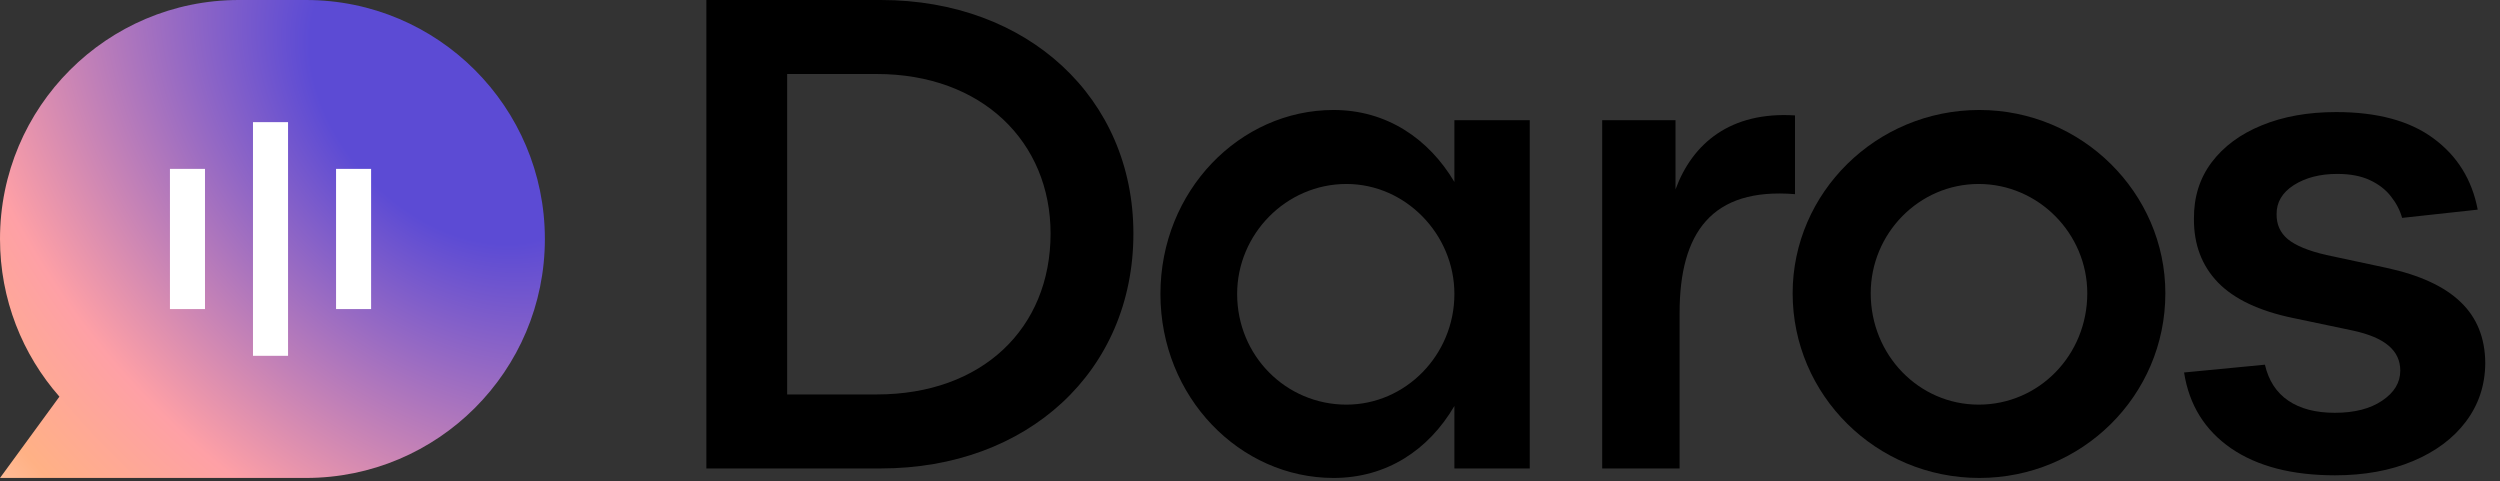 <svg width="161" height="31" viewBox="0 0 161 31" fill="none" xmlns="http://www.w3.org/2000/svg">
<rect x="0" y="0" width="161" height="31" fill="#333333" stroke="none"/>
<g clip-path="url(#clip0_95_433)">
<path d="M35.09 15.39C35.09 6.89 28.199 0 19.7 -4.76837e-06H15.39C6.89 0 0 6.89 0 15.39C0 19.281 1.445 22.834 3.827 25.544L0 30.78H14.091H15.39H19.7C28.199 30.78 35.09 23.89 35.09 15.39Z" fill="url(#paint0_radial_95_433)"/>
<path d="M18.55 22.914H16.292V7.866H18.55V22.914Z" fill="white"/>
<path d="M13.201 19.904H10.944V10.876H13.201V19.904Z" fill="white"/>
<path d="M23.899 19.904H21.642V10.876H23.899V19.904Z" fill="white"/>
<path d="M159.564 13.501L154.696 14.032C154.559 13.54 154.318 13.078 153.974 12.645C153.639 12.212 153.187 11.863 152.617 11.598C152.046 11.332 151.348 11.2 150.522 11.2C149.411 11.2 148.477 11.441 147.72 11.922C146.972 12.404 146.604 13.029 146.613 13.796C146.604 14.454 146.844 14.99 147.336 15.403C147.838 15.816 148.664 16.156 149.814 16.421L153.679 17.247C155.822 17.709 157.415 18.442 158.458 19.445C159.51 20.448 160.041 21.761 160.051 23.383C160.041 24.809 159.623 26.067 158.797 27.159C157.981 28.241 156.845 29.086 155.39 29.696C153.934 30.306 152.263 30.61 150.375 30.61C147.602 30.61 145.37 30.03 143.678 28.87C141.987 27.7 140.979 26.072 140.654 23.988L145.861 23.486C146.097 24.509 146.599 25.281 147.366 25.802C148.133 26.323 149.131 26.584 150.36 26.584C151.628 26.584 152.646 26.323 153.413 25.802C154.19 25.281 154.578 24.637 154.578 23.87C154.578 23.221 154.328 22.685 153.826 22.262C153.334 21.839 152.567 21.515 151.525 21.288L147.661 20.477C145.488 20.025 143.88 19.263 142.837 18.191C141.795 17.109 141.279 15.743 141.289 14.091C141.279 12.694 141.657 11.485 142.424 10.462C143.201 9.43 144.278 8.633 145.655 8.073C147.041 7.502 148.639 7.217 150.448 7.217C153.103 7.217 155.193 7.783 156.717 8.913C158.251 10.044 159.2 11.573 159.564 13.501Z" fill="black"/>
<path d="M127.47 30.78C120.824 30.78 115.446 25.446 115.446 18.888C115.446 12.417 120.824 7.083 127.47 7.083C134.072 7.083 139.449 12.417 139.449 18.888C139.449 25.49 134.072 30.78 127.47 30.78ZM120.474 18.888C120.474 22.866 123.578 26.058 127.426 26.058C131.317 26.058 134.421 22.866 134.421 18.888C134.421 15.04 131.273 11.848 127.426 11.848C123.578 11.848 120.474 15.04 120.474 18.888Z" fill="black"/>
<path d="M103.181 7.739H107.903V12.198C108.996 9.225 111.445 7.17 115.598 7.433V12.504C110.221 12.067 108.166 14.996 108.166 20.156V30.168H103.181V7.739Z" fill="black"/>
<path d="M85.881 30.78C79.847 30.78 74.732 25.577 74.732 18.931C74.732 12.286 79.847 7.083 85.881 7.083C89.291 7.083 92.002 8.919 93.663 11.717V7.739H98.516V30.168H93.663V26.145C92.002 28.987 89.291 30.78 85.881 30.78ZM79.672 18.931C79.672 22.91 82.82 26.058 86.711 26.058C90.515 26.058 93.663 22.866 93.663 18.931C93.663 15.084 90.515 11.848 86.711 11.848C82.82 11.848 79.672 15.084 79.672 18.931Z" fill="black"/>
<path d="M45.49 30.168V-4.52995e-06H56.726C66.214 -4.52995e-06 72.991 6.34 72.991 15.04C72.991 23.916 66.17 30.168 56.726 30.168H45.49ZM50.693 25.402H56.464C63.241 25.402 67.657 21.161 67.657 15.04C67.657 9.138 63.241 4.766 56.464 4.766H50.693V25.402Z" fill="black"/>
</g>
<defs>
<radialGradient id="paint0_radial_95_433" cx="0" cy="0" r="1" gradientTransform="matrix(-50.431 45.208 -62.138 -69.296 29.558 5.771)" gradientUnits="userSpaceOnUse">
<stop offset="0.12" stop-color="#5C4BD4"/>
<stop offset="0.418" stop-color="#FEA0A6"/>
<stop offset="0.538" stop-color="#FFB185"/>
<stop offset="0.766" stop-color="#FFFDFD"/>
</radialGradient>
<clipPath id="clip0_95_433">
<rect width="160.051" height="30.78" fill="white"/>
</clipPath>
</defs>
</svg>
